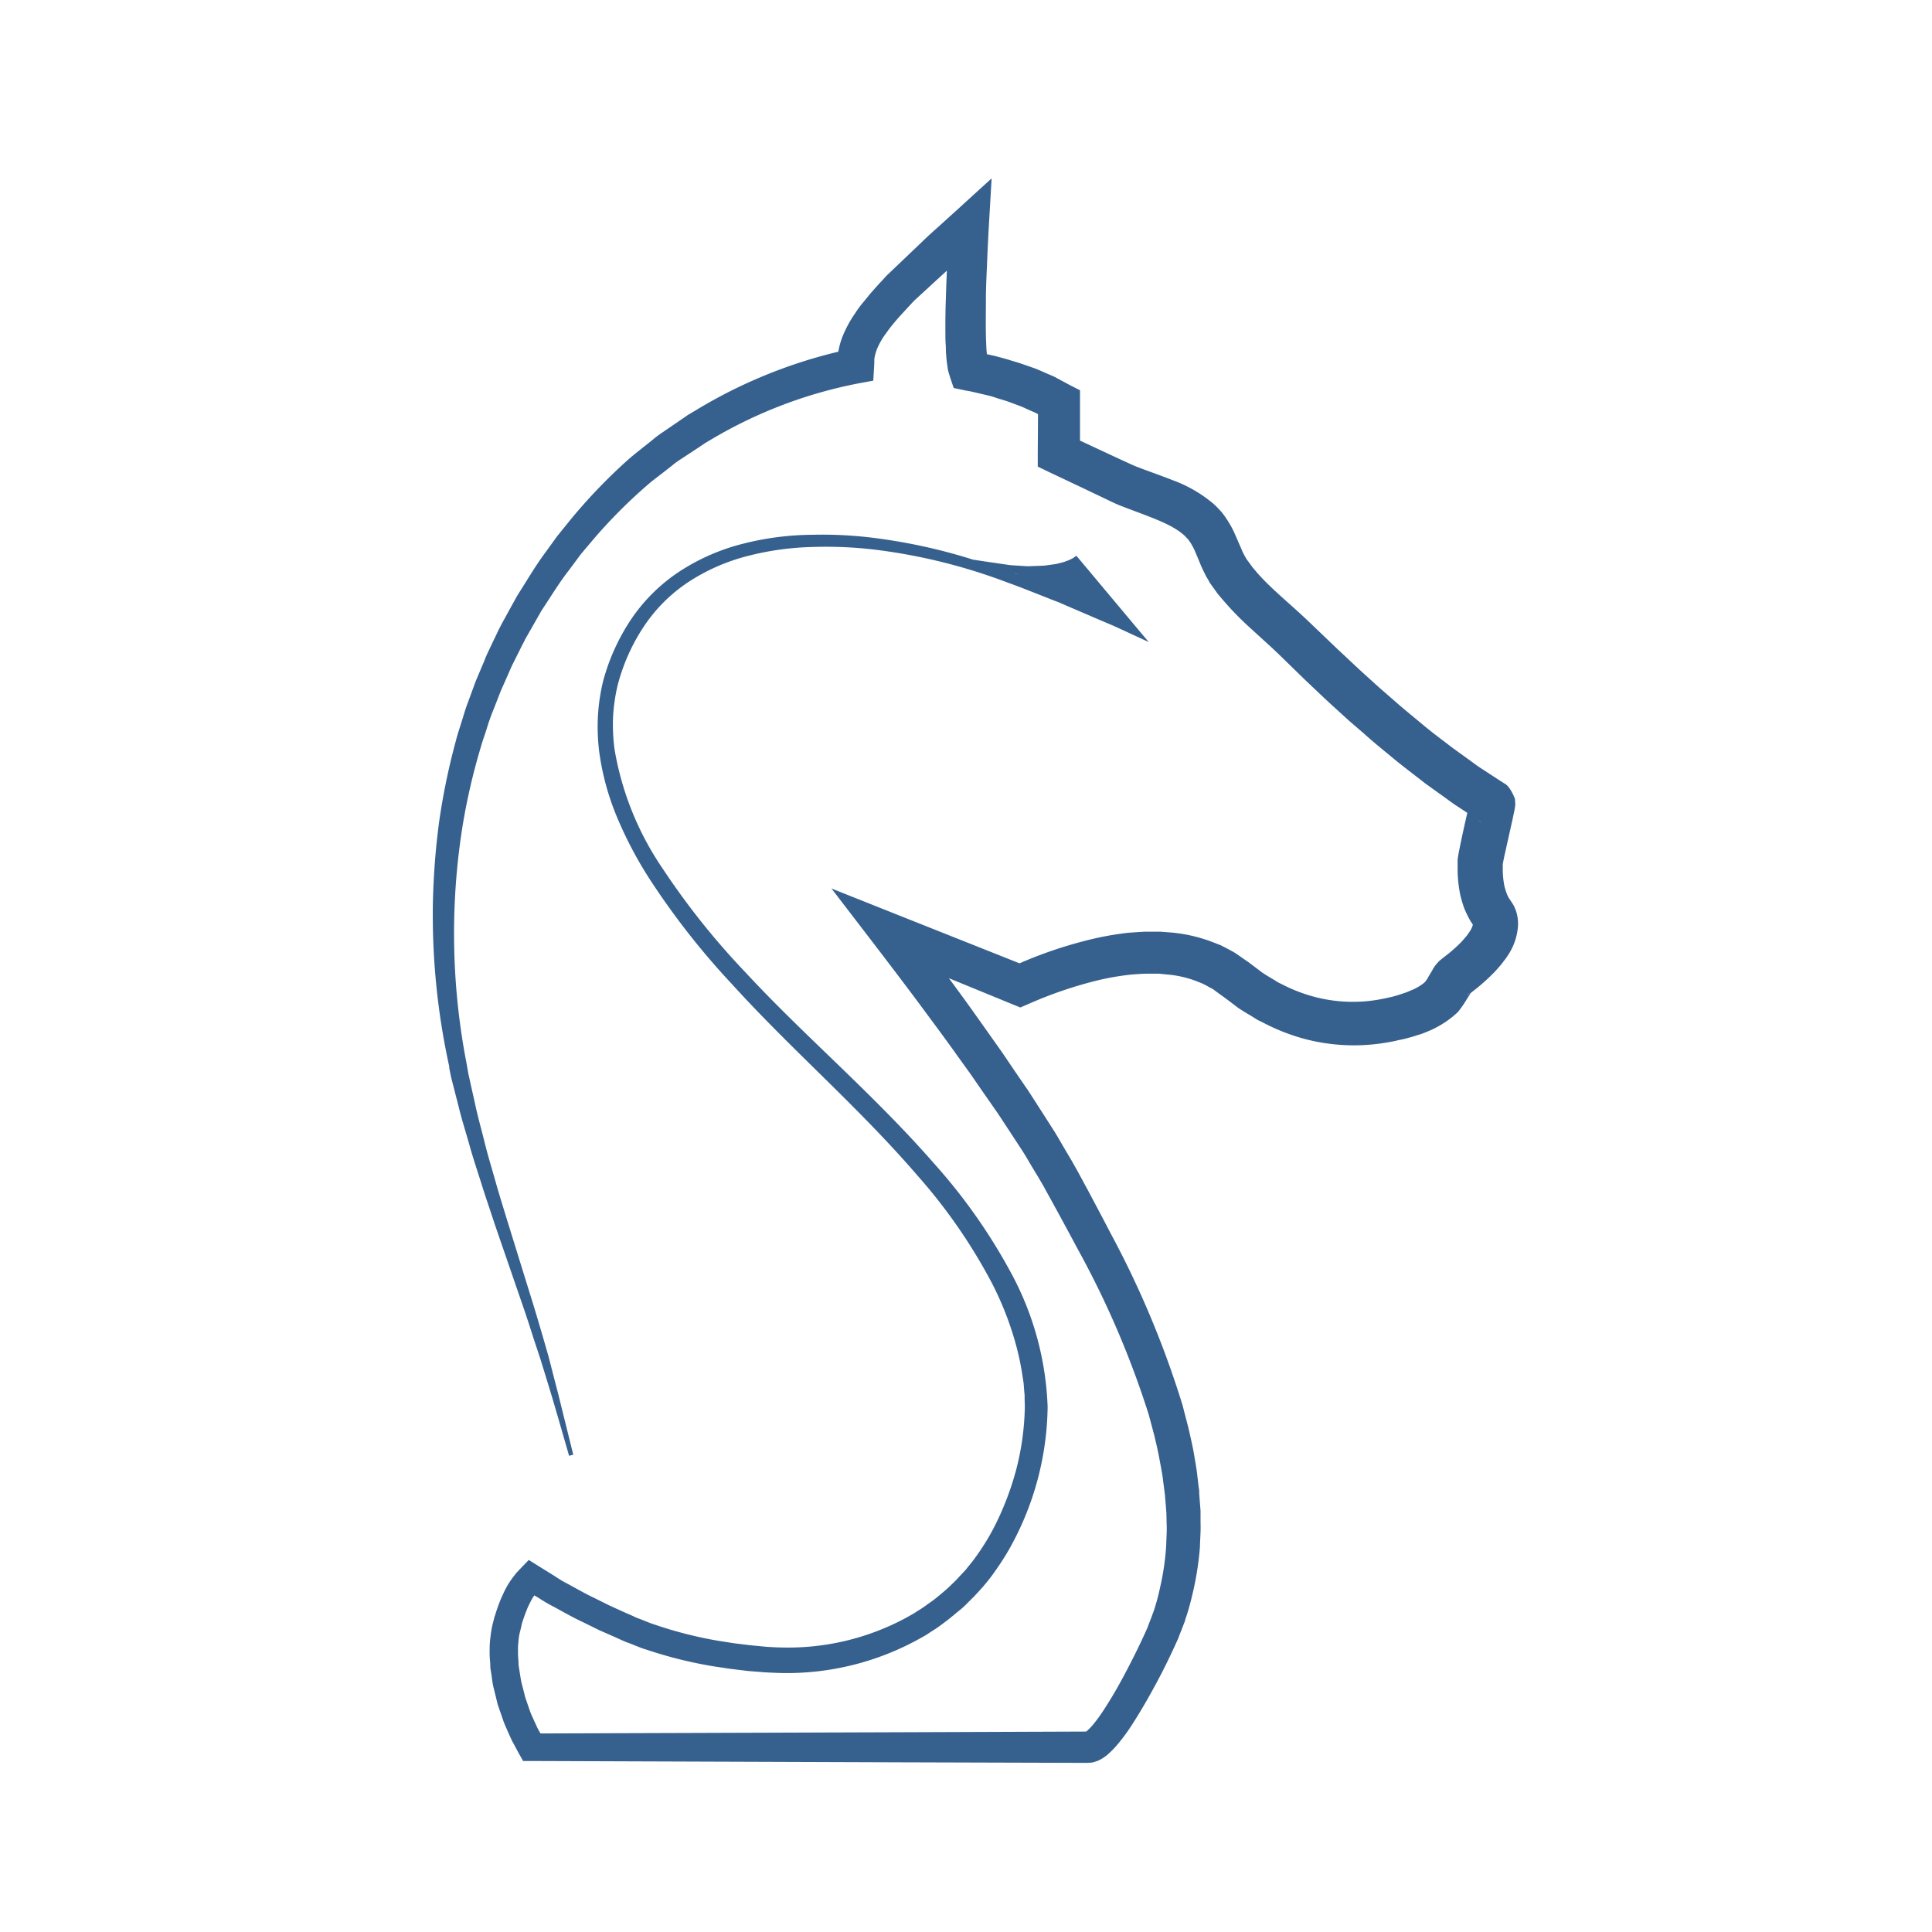 <svg xmlns="http://www.w3.org/2000/svg" width="76" height="76" viewBox="0 0 76 76">
  <g id="fund_16" transform="translate(-1275 -333)">
    <rect id="Rectangle_31" data-name="Rectangle 31" width="76" height="76" transform="translate(1275 333)" fill="#fff"/>
    <g id="managed" transform="translate(1292.002 339.983)">
      <path id="Path_1" data-name="Path 1" d="M272.937,426.6l.01.006c.068.016.033.046-.063-.044Zm.895,1.68v.006Zm-1.344,5.139-.038.03-.022.008c-.011.006.022-.019.016-.011l.037-.03.068-.055a.272.272,0,0,1-.063.059m-15,28.984h-.027c.042-.006.086,0,.027,0m-2.789-45.549-.014,0,.1.048-.129-.053Zm-22.3,19.415.081.4.1.393.2.777c.122.513.292,1.033.436,1.55s.317,1.023.477,1.534.335,1.01.5,1.52l1.042,3.025c.175.5.341,1.008.5,1.512l.252.758.235.762.233.766.225.766.442,1.534.164-.044-.384-1.55-.192-.776-.2-.774-.2-.776-.222-.77c-.151-.513-.3-1.026-.46-1.535l-.946-3.051c-.155-.512-.316-1.019-.46-1.534s-.3-1.015-.425-1.528-.273-1.015-.381-1.542l-.175-.781-.084-.384-.068-.39a26.82,26.82,0,0,1-.147-9.4,24.814,24.814,0,0,1,.71-3.051c.068-.249.164-.494.241-.75s.164-.494.263-.736l.282-.723.314-.708c.052-.119.1-.237.159-.352l.179-.357.179-.36.092-.175.023-.049,0-.006.014-.024.048-.084.387-.678.194-.341c.068-.108.141-.216.211-.324.284-.435.56-.877.882-1.287l.465-.627.5-.592a20.252,20.252,0,0,1,2.189-2.189c.195-.166.4-.311.6-.471l.3-.234a3.139,3.139,0,0,1,.31-.23l.668-.438.333-.224.314-.185a18.03,18.03,0,0,1,5.745-2.163l.545-.1.04-.691c0-.036,0-.073,0-.117a.633.633,0,0,1,.016-.13,1.858,1.858,0,0,1,.087-.3,2.853,2.853,0,0,1,.367-.635c.074-.108.159-.22.244-.324s.179-.215.273-.32l.3-.327c.1-.108.2-.219.311-.33l1.257-1.154c-.014.341-.029.689-.038,1.034-.018.485-.025.972-.02,1.471,0,.127,0,.254.01.379s.006.254.016.387.018.26.043.416l.016.113.006.055a.52.52,0,0,0,.014.068c.025.1.057.2.091.307l.13.387.477.1.2.036c.068.016.136.03.213.049.141.033.287.068.427.1a3.886,3.886,0,0,1,.427.127c.136.041.281.081.417.13l.409.152c.136.048.26.111.393.171l.2.086a1.523,1.523,0,0,1,.154.078l-.01,1.539v.524l.477.23,1.374.65.685.327.341.164c.136.063.263.124.39.171.511.2.984.365,1.415.545a6.39,6.39,0,0,1,.6.282c.089.053.176.105.252.157.042.025.074.055.111.081l.054.042a.231.231,0,0,1,.035.033l.038.03c0,.008.008.008.017.014l.03.038.068.068.025.029.006,0c.043.068.093.13.136.211a2.1,2.1,0,0,1,.13.254l.136.322c.046.113.1.249.16.379l.116.234.027.055.027.044.048.082.046.078,0,.014c0-.006.042.068.027.041l.018.022.033.049.129.178.132.185.136.16A11.894,11.894,0,0,0,263.912,419l.563.514.268.244.273.257,1.087,1.06c.374.349.742.709,1.122,1.051l.573.522.581.5c.381.346.785.669,1.184,1s.818.639,1.223.96l.641.46c.213.149.428.319.637.451l.39.256c-.1.439-.2.88-.292,1.342-.029.136-.052.249-.079.427l-.01.063v.462a5.271,5.271,0,0,0,.1.914,4.906,4.906,0,0,0,.136.477,2.279,2.279,0,0,0,.1.241c.042.089.087.183.136.268l.038.068a.211.211,0,0,0,.03.044l.05.078.01.019a.893.893,0,0,1-.121.26c-.02.033-.048.068-.074.108a.824.824,0,0,1-.084.108c-.068.078-.127.152-.2.227a6.193,6.193,0,0,1-.477.43l-.3.235-.037.03c-.016.011.014-.011,0,0l-.032.03a.538.538,0,0,0-.063.068,1.246,1.246,0,0,0-.116.141c-.018.027-.033.049-.05.074l-.027.052-.093.16-.068.111a.948.948,0,0,1-.055.1l-.078.108-.016.016-.04.036a1.99,1.99,0,0,1-.451.267c-.1.038-.185.082-.288.116s-.2.068-.307.1-.214.063-.319.082l-.162.037-.185.036a5.908,5.908,0,0,1-2.624-.106,6.269,6.269,0,0,1-1.247-.487l-.152-.074-.136-.086-.277-.166-.136-.086a1.669,1.669,0,0,1-.152-.108l-.3-.227-.154-.116-.147-.1-.372-.26c-.13-.079-.265-.146-.4-.219-.068-.03-.136-.074-.2-.1l-.213-.082a6.045,6.045,0,0,0-1.7-.409l-.425-.033h-.633l-.211.011-.414.029a11.927,11.927,0,0,0-1.608.29,16.881,16.881,0,0,0-2.689.914l-4.777-1.9-2.621-1.044,1.71,2.229c.729.954,1.461,1.915,2.172,2.884.361.484.714.966,1.063,1.456l.527.733.513.742.513.736c.17.249.325.495.489.739l.484.741c.165.249.312.515.468.773l.233.385.116.2.059.1.043.081.436.792c.288.528.576,1.06.855,1.583a35.977,35.977,0,0,1,2.8,6.525l.227.849c.062.282.136.568.185.85l.078.421c.025.136.053.277.068.432l.059.449.013.108.01.059v.041l.018.213.035.43.01.428c.016.29-.011.573-.016.855a10.1,10.1,0,0,1-.247,1.687,8.1,8.1,0,0,1-.211.8l-.032.1-.038.1-.078.213-.083.211-.04.108-.008.019v.011l-.023.044c-.232.525-.5,1.068-.771,1.587s-.563,1.041-.873,1.517a6.517,6.517,0,0,1-.484.673,1.968,1.968,0,0,1-.235.238.068.068,0,0,1-.027.022l-7.254.027-14.211.048-.057-.1-.054-.1-.033-.068-.086-.19c-.055-.122-.117-.249-.168-.379l-.136-.393-.068-.2-.048-.194-.1-.387c-.029-.136-.049-.288-.074-.438l-.035-.219-.006-.055v-.013h0v-.011l0-.1a2.86,2.86,0,0,1-.018-.4,2.19,2.19,0,0,1,.018-.376,1.818,1.818,0,0,1,.06-.379l.054-.219.008-.041V458.2l.01-.022.03-.1c.046-.136.091-.268.141-.39a2.539,2.539,0,0,1,.16-.357,1.835,1.835,0,0,1,.159-.273l.171.1a5.97,5.97,0,0,0,.581.341c.4.215.784.44,1.195.628l.607.3.6.263.3.136.157.068.162.059c.215.083.427.179.644.241a16.953,16.953,0,0,0,2.634.655l.67.1.682.083.659.052c.243.014.462.023.693.029a10.756,10.756,0,0,0,5.306-1.3l.3-.166c.1-.06.195-.127.293-.19.2-.119.381-.26.567-.4s.357-.293.536-.435.341-.329.515-.492l.222-.238.111-.125.055-.06.014-.014.02-.03.03-.033a6.688,6.688,0,0,0,.422-.554,9.563,9.563,0,0,0,.719-1.174,11.663,11.663,0,0,0,1.328-5.259,11.927,11.927,0,0,0-1.415-5.226,22.318,22.318,0,0,0-3.075-4.374c-1.169-1.337-2.431-2.58-3.692-3.8s-2.529-2.422-3.717-3.706a29.422,29.422,0,0,1-3.239-4.061,11.807,11.807,0,0,1-1.9-4.708,7.441,7.441,0,0,1-.057-1.26,7.121,7.121,0,0,1,.176-1.234,7.644,7.644,0,0,1,1.023-2.311,6.234,6.234,0,0,1,1.773-1.773,7.746,7.746,0,0,1,2.323-1.019,11.264,11.264,0,0,1,2.549-.354,16.122,16.122,0,0,1,2.591.122,22.378,22.378,0,0,1,5.058,1.267l.31.113.3.114.614.241.614.243c.1.036.211.078.3.119l.3.13,1.21.52c.2.086.409.17.6.256l.593.273.738.341-.517-.614-2.231-2.664-.1-.116-.129.093c-.018.006-.044.022-.074.037a.98.98,0,0,1-.091.044l-.2.074-.2.052a1.361,1.361,0,0,1-.213.04l-.215.03a1.977,1.977,0,0,1-.215.022l-.441.016a1.466,1.466,0,0,1-.22,0l-.224-.014c-.145-.011-.293-.014-.441-.033l-.886-.13-.514-.078a22.025,22.025,0,0,0-3.673-.825,16.254,16.254,0,0,0-2.665-.153,11.335,11.335,0,0,0-2.667.341,8.229,8.229,0,0,0-2.489,1.068,6.814,6.814,0,0,0-1.945,1.9,8.183,8.183,0,0,0-1.117,2.464,7.671,7.671,0,0,0-.2,1.364,8,8,0,0,0,.046,1.364,10.159,10.159,0,0,0,.706,2.608,15.494,15.494,0,0,0,1.244,2.375,29.8,29.8,0,0,0,3.273,4.188c1.187,1.309,2.454,2.538,3.7,3.765s2.484,2.469,3.614,3.784a21.425,21.425,0,0,1,2.926,4.237,12.5,12.5,0,0,1,.925,2.367,10.482,10.482,0,0,1,.262,1.227l.049.316.024.312.016.168v.147l.008.3a10.444,10.444,0,0,1-.341,2.486,11.487,11.487,0,0,1-.914,2.349,9.368,9.368,0,0,1-.66,1.058c-.119.171-.254.331-.383.492l-.024.033-.008.006-.008.008-.054.061-.116.122-.222.238c-.151.141-.284.282-.446.416s-.312.268-.485.39-.335.246-.513.354c-.091.056-.175.115-.267.166l-.273.152a9.765,9.765,0,0,1-4.829,1.145c-.2,0-.425-.016-.622-.027l-.654-.063-.631-.078-.635-.1a16.006,16.006,0,0,1-2.471-.631c-.2-.063-.393-.149-.59-.224l-.146-.055-.142-.068-.3-.13-.6-.273-.574-.286c-.385-.179-.757-.4-1.135-.6-.192-.1-.368-.219-.549-.335l-.541-.335-.38-.238-.284.294-.19.2c-.059.068-.112.145-.168.214a3.313,3.313,0,0,0-.277.443c-.078.157-.149.31-.209.458s-.112.3-.162.449l-.033.111-.011.027-.006.014-.013.044-.013.055-.057.219a4.16,4.16,0,0,0-.084.5,3.627,3.627,0,0,0-.032.514,3.836,3.836,0,0,0,.02.49l.006.122v.055l0,.03.008.055.037.219c.019.149.035.29.068.446l.117.477.059.246.078.224.155.449c.055.149.125.293.185.438l.1.22.023.05.014.03v0l.014.029.006.011.055.1.211.393.16.282.331,0,14.541.052,7.269.022h.055s.013,0,.1-.008h.042a.549.549,0,0,0,.1-.019,1.755,1.755,0,0,0,.176-.059l.041-.016.024-.018.043-.019.092-.055c.049-.033.1-.068.141-.1a3.621,3.621,0,0,0,.409-.409,7.554,7.554,0,0,0,.587-.795c.346-.535.652-1.071.947-1.617s.56-1.091.822-1.669l.027-.059.032-.074.038-.108.081-.2.081-.213.043-.108.035-.119a9.564,9.564,0,0,0,.267-.944,11.949,11.949,0,0,0,.3-1.88c.006-.316.038-.635.024-.95l0-.477-.037-.472-.016-.238v-.03l0-.044-.006-.059-.016-.108-.054-.453c-.014-.145-.04-.3-.068-.465l-.079-.471c-.059-.31-.132-.614-.2-.918l-.233-.9a37.552,37.552,0,0,0-2.851-6.8c-.281-.545-.567-1.079-.85-1.614l-.433-.8-.068-.119-.056-.1-.113-.2-.232-.39c-.154-.263-.3-.524-.463-.783l-.5-.781c-.168-.26-.335-.524-.5-.777l-.517-.753-.513-.758-.527-.744c-.35-.494-.7-.991-1.058-1.482-.168-.23-.341-.462-.508-.692l2.5,1.026.31.125.317-.136a16.366,16.366,0,0,1,2.735-.933,10.159,10.159,0,0,1,1.387-.232l.341-.022.17-.006h.506l.331.033a4.211,4.211,0,0,1,1.239.3l.146.059c.046.023.087.049.136.068.087.053.178.1.268.147l.247.183.061.042.016.014.046.03.036.027.154.114.3.227c.05.038.1.078.154.116l.185.119.37.222.184.116.189.092a8.042,8.042,0,0,0,1.574.633,7.588,7.588,0,0,0,3.4.152l.187-.033.209-.049a4.146,4.146,0,0,0,.419-.1c.136-.033.277-.084.416-.125s.281-.108.419-.164a3.983,3.983,0,0,0,.845-.517l.1-.086.05-.044.027-.022.011-.011c.033-.033-.052.061.076-.081l.113-.154c.044-.059.1-.145.146-.219s.1-.164.127-.2l.079-.13.213-.166a7.8,7.8,0,0,0,.652-.587c.108-.1.209-.227.307-.335.05-.061.1-.13.147-.19a1.89,1.89,0,0,0,.142-.2,2.362,2.362,0,0,0,.395-1.109,1.561,1.561,0,0,0-.147-.818.677.677,0,0,0-.038-.068l-.02-.033a.2.2,0,0,0-.027-.042c.01.011.016.019,0,0l-.008-.011-.011-.018-.054-.082-.052-.078a.164.164,0,0,1-.022-.038l-.006-.014a.727.727,0,0,0-.033-.068c-.013-.025-.027-.078-.043-.115a2.241,2.241,0,0,1-.073-.252,3.488,3.488,0,0,1-.061-.584c0-.052,0-.108,0-.16V428.3c.01-.068.037-.2.059-.311l.329-1.472c.025-.13.052-.246.082-.4l.013-.078.006-.052c-.006-.111.019.168-.01-.263-.19-.477-.365-.584-.409-.6l-.068-.044-.157-.1-.636-.416c-.22-.136-.4-.282-.6-.423l-.592-.428c-.389-.3-.79-.593-1.169-.911s-.77-.631-1.141-.961l-.563-.49-.552-.5c-.371-.333-.73-.682-1.1-1.023l-1.1-1.052c-.758-.728-1.559-1.353-2.126-2.029l-.108-.127-.092-.127-.091-.125-.024-.03-.011-.014-.042-.068-.044-.078-.025-.044-.013-.025-.056-.11c-.04-.1-.084-.2-.136-.319l-.162-.371a3.316,3.316,0,0,0-.217-.421,4.066,4.066,0,0,0-.287-.421l-.019-.023-.044-.05-.033-.033-.063-.068-.031-.033-.048-.049-.108-.1a5.319,5.319,0,0,0-1.568-.911c-.506-.2-1-.368-1.432-.535-.109-.044-.211-.089-.3-.13l-.348-.16-.687-.319-.907-.423,0-1.491v-.49l-.393-.2-.463-.249c-.079-.041-.152-.086-.233-.119l-.237-.1c-.155-.068-.311-.141-.471-.2l-.477-.166c-.159-.055-.322-.1-.477-.149s-.32-.092-.484-.136c-.136-.038-.284-.068-.43-.1a.874.874,0,0,0-.006-.091c-.013-.1-.014-.219-.02-.333s-.01-.224-.011-.341c-.01-.457,0-.933,0-1.406s.027-.95.046-1.423.043-.954.068-1.423l.111-1.9-1.4,1.276-.682.617c-.224.2-.446.4-.676.624l-1.364,1.3c-.1.108-.2.222-.311.335l-.314.353c-.106.127-.2.249-.312.379a4.1,4.1,0,0,0-.3.409,4.635,4.635,0,0,0-.514.95,2.981,2.981,0,0,0-.157.576,19.521,19.521,0,0,0-5.6,2.3l-.178.105-.091.055-.044.025-.044.03-.018.014-.331.227-.66.451a3.832,3.832,0,0,0-.331.252l-.33.263c-.217.175-.445.349-.65.532a21.513,21.513,0,0,0-2.268,2.366l-.52.644-.481.665c-.329.443-.607.911-.9,1.375-.073.116-.146.23-.214.346l-.2.36-.395.72-.046.091-.032.059-.02.041-.087.183-.173.36-.171.36c-.059.122-.109.252-.16.379l-.322.762-.282.769c-.1.252-.176.513-.257.777s-.17.515-.235.776a26.4,26.4,0,0,0-.663,3.2,28.8,28.8,0,0,0-.247,3.241,27.79,27.79,0,0,0,.654,6.436" transform="translate(-231.736 -401.283)" fill="#36608e"/>
    </g>
  </g>
</svg>

